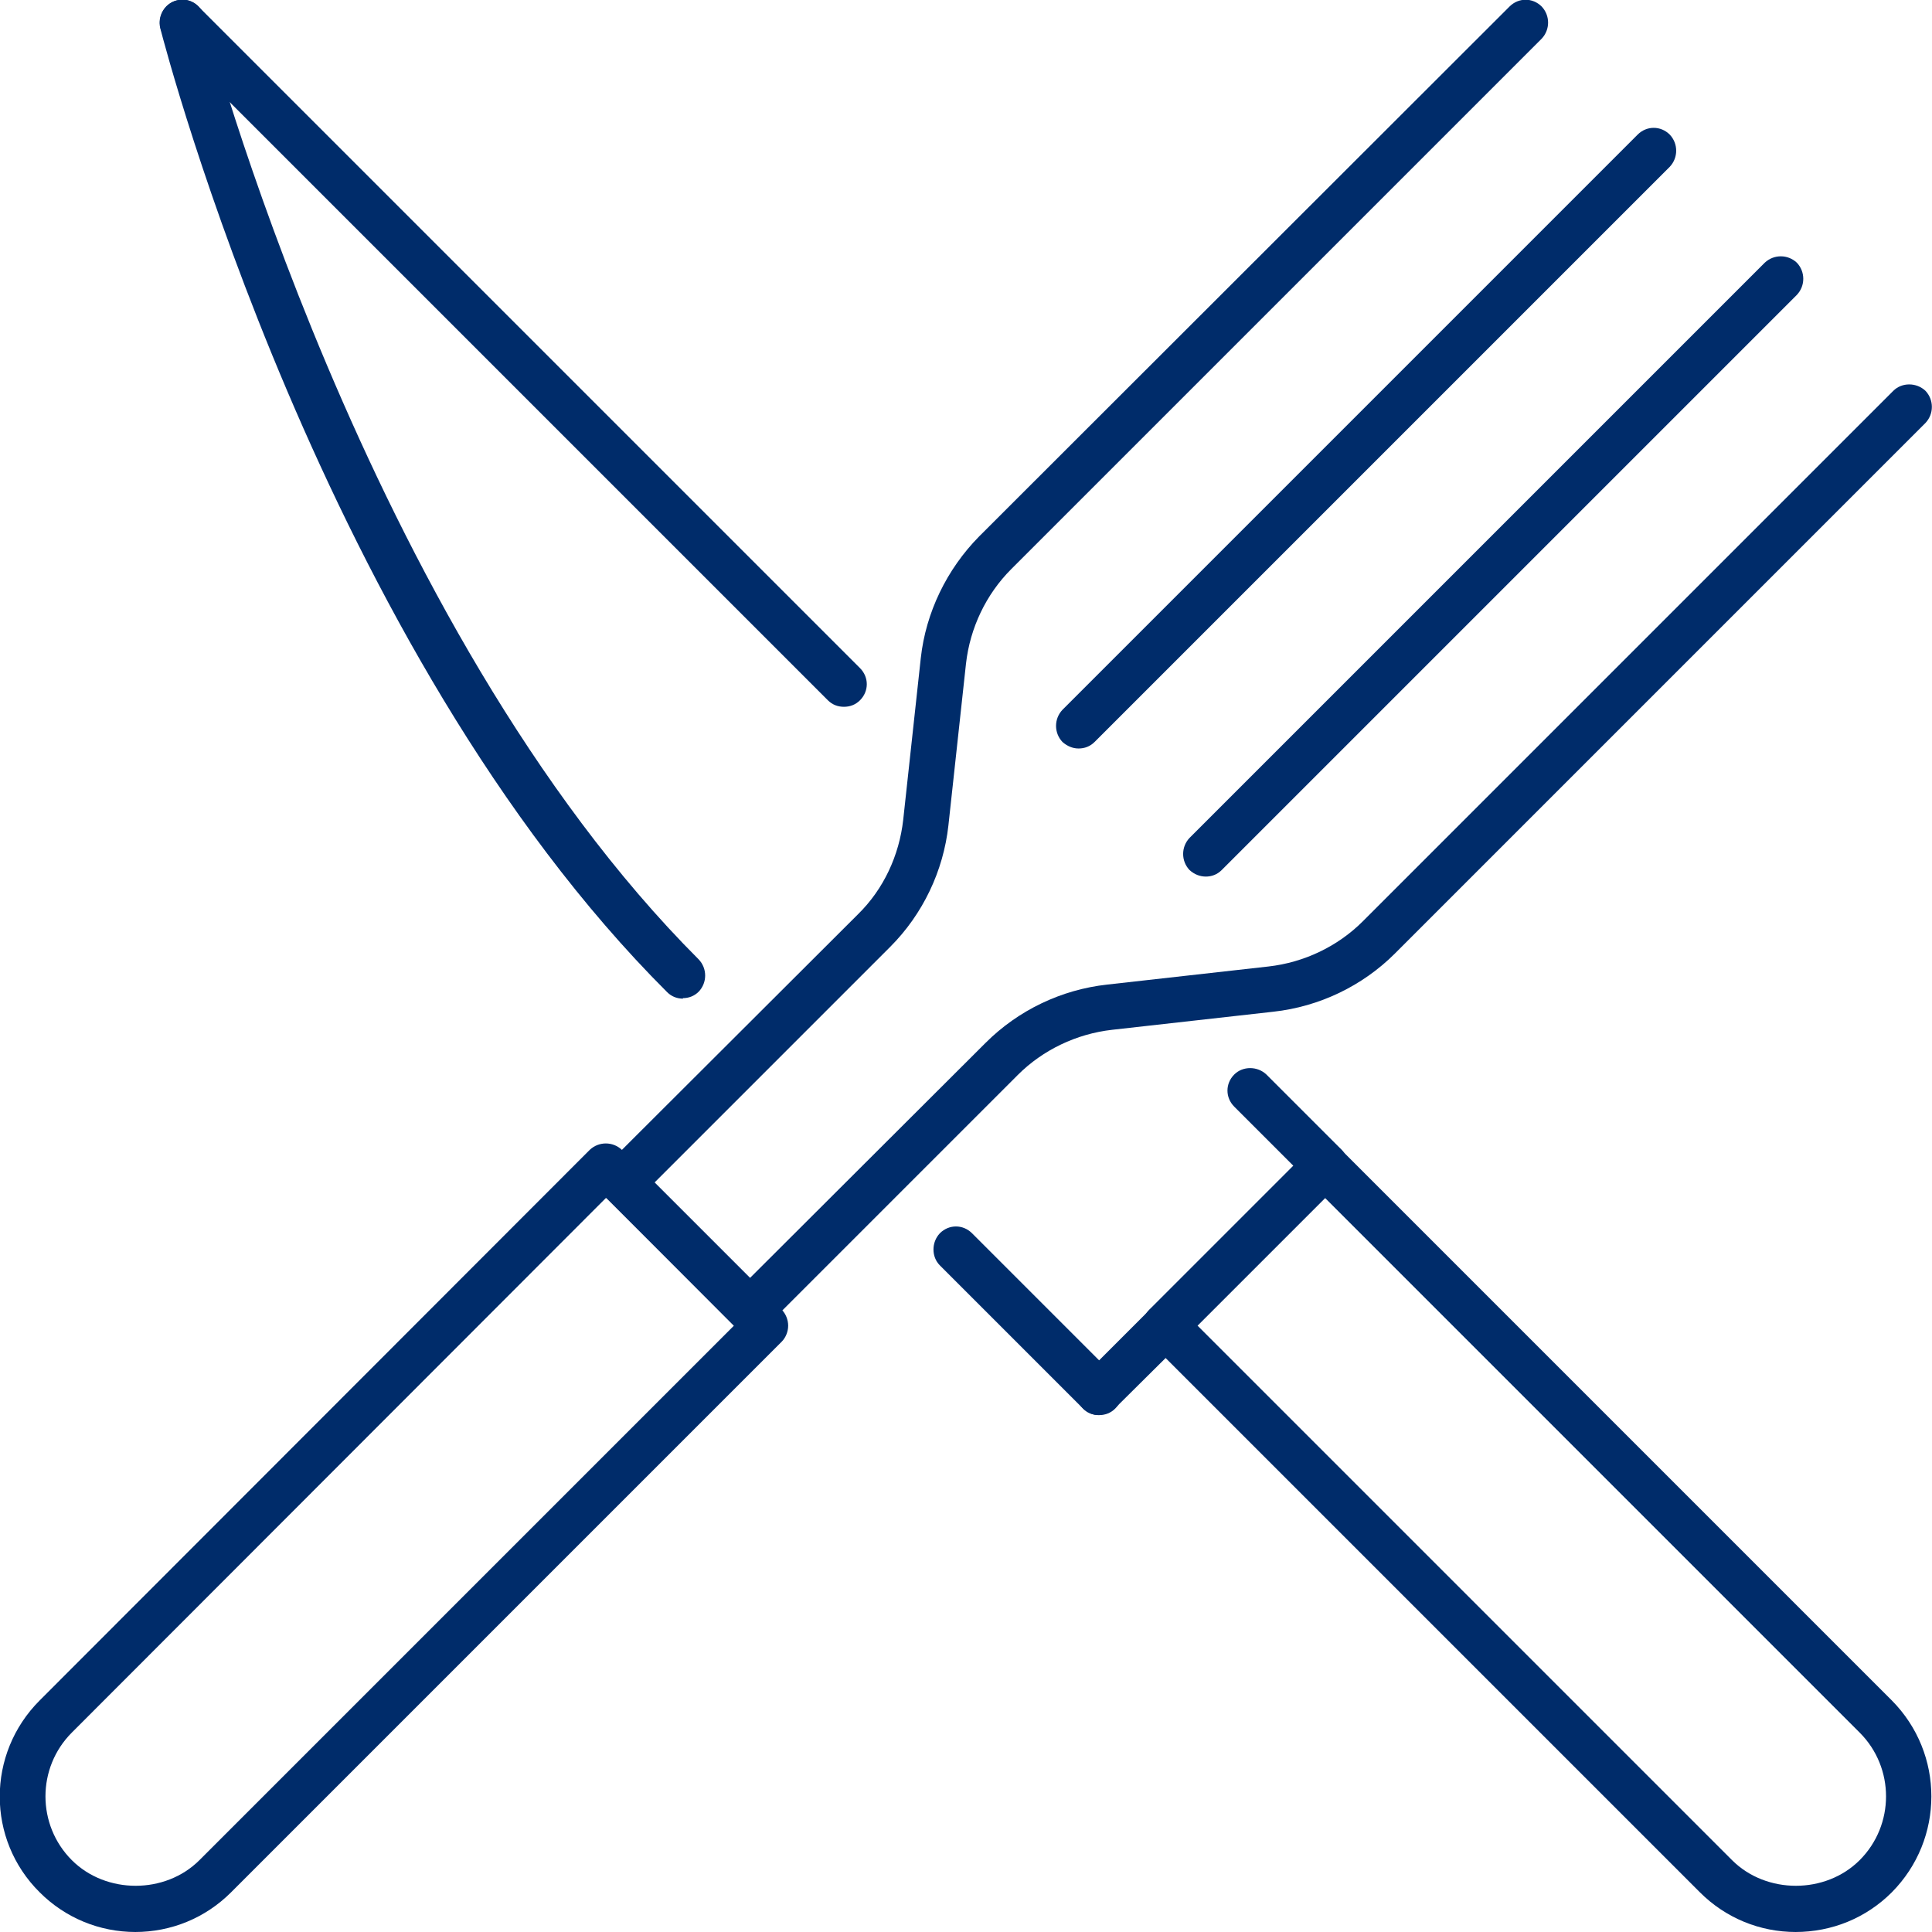 <?xml version="1.0" encoding="UTF-8"?>
<svg id="_レイヤー_2" data-name="レイヤー 2" xmlns="http://www.w3.org/2000/svg" viewBox="0 0 38.46 38.46">
  <defs>
    <style>
      .cls-1 {
        fill: #002c6a;
      }
    </style>
  </defs>
  <g id="design">
    <g>
      <path class="cls-1" d="M21.88,28.17c-.12,0-.23-.04-.32-.13l-2.85-2.85c-.17-.17-.17-.46,0-.64.18-.18.46-.18.64,0l2.85,2.85c.18.17.18.46,0,.64-.09.09-.2.13-.32.13Z"/>
      <path class="cls-1" d="M13.6,19.88c-.12,0-.23-.04-.32-.13C6.44,12.92,3.32,1.07,3.19.56c-.06-.24.09-.49.32-.55.25-.07.49.08.56.32.03.12,3.19,12.12,9.84,18.77.17.18.17.46,0,.64-.09.09-.2.13-.32.13Z"/>
      <path class="cls-1" d="M35.75,38.46c-.72,0-1.4-.28-1.91-.79l-10.96-10.96c-.09-.09-.14-.2-.14-.32s.05-.23.14-.32l3.18-3.18c.17-.17.46-.17.64,0l10.96,10.96h0c1.05,1.06,1.05,2.76,0,3.82-.51.51-1.19.79-1.92.79ZM23.84,26.39l10.64,10.64c.68.68,1.86.68,2.54,0,.7-.7.7-1.84,0-2.54l-10.64-10.64-2.54,2.54Z"/>
      <path class="cls-1" d="M21.47,14.9c-.12,0-.23-.05-.32-.13-.17-.18-.17-.46,0-.64l11.45-11.45c.18-.18.46-.18.64,0,.17.18.17.46,0,.64l-11.45,11.45c-.09.09-.2.13-.32.13Z"/>
      <path class="cls-1" d="M24.01,17.45c-.12,0-.23-.04-.33-.13-.17-.18-.17-.46,0-.64l11.45-11.45c.18-.17.46-.17.64,0,.17.18.17.46,0,.64l-11.45,11.45c-.09.09-.2.13-.32.13Z"/>
      <path class="cls-1" d="M2.7,38.46c-.72,0-1.4-.28-1.91-.79-1.06-1.05-1.06-2.76,0-3.82l10.95-10.96c.18-.17.46-.17.64,0l3.18,3.18c.08.08.13.2.13.32s-.05.24-.13.32l-10.96,10.96c-.51.51-1.19.79-1.91.79ZM12.06,23.85L1.43,34.49c-.7.7-.7,1.84,0,2.54.68.68,1.86.68,2.54,0l10.64-10.64-2.54-2.54Z"/>
      <path class="cls-1" d="M14.93,26.52c-.12,0-.23-.04-.32-.13l-2.54-2.55c-.09-.08-.13-.2-.13-.32s.04-.23.13-.32l5.01-5c.51-.5.82-1.17.9-1.88l.35-3.22c.1-.91.52-1.77,1.16-2.42L30.05.13c.18-.18.46-.18.64,0,.17.18.17.46,0,.64l-10.56,10.56c-.5.5-.82,1.17-.9,1.88l-.35,3.22c-.1.91-.51,1.77-1.16,2.42l-4.69,4.69,1.9,1.9,4.69-4.68c.65-.65,1.51-1.06,2.42-1.16l3.21-.36c.71-.08,1.38-.4,1.88-.9l10.56-10.56c.17-.17.46-.17.64,0,.17.18.17.46,0,.64l-10.56,10.56c-.65.65-1.51,1.06-2.42,1.16l-3.21.36c-.71.08-1.38.4-1.88.9l-5.01,5.01c-.09.09-.21.13-.33.13Z"/>
      <path class="cls-1" d="M21.88,28.17c-.12,0-.23-.04-.32-.13-.17-.17-.17-.46,0-.64l1.33-1.33c.17-.18.46-.18.64,0,.17.18.17.46,0,.64l-1.33,1.32c-.09.09-.2.13-.32.13Z"/>
      <path class="cls-1" d="M16.8,14.07c-.12,0-.23-.04-.32-.13L3.31.77c-.17-.17-.17-.46,0-.64.18-.18.46-.18.64,0l13.17,13.17c.18.18.18.46,0,.64-.09.09-.2.13-.32.13Z"/>
      <path class="cls-1" d="M26.39,23.66c-.12,0-.23-.04-.32-.13l-1.5-1.5c-.18-.18-.18-.46,0-.64.17-.17.46-.17.64,0l1.5,1.5c.17.18.17.46,0,.64-.09.09-.2.13-.32.13Z"/>
    </g>
  </g>
</svg>